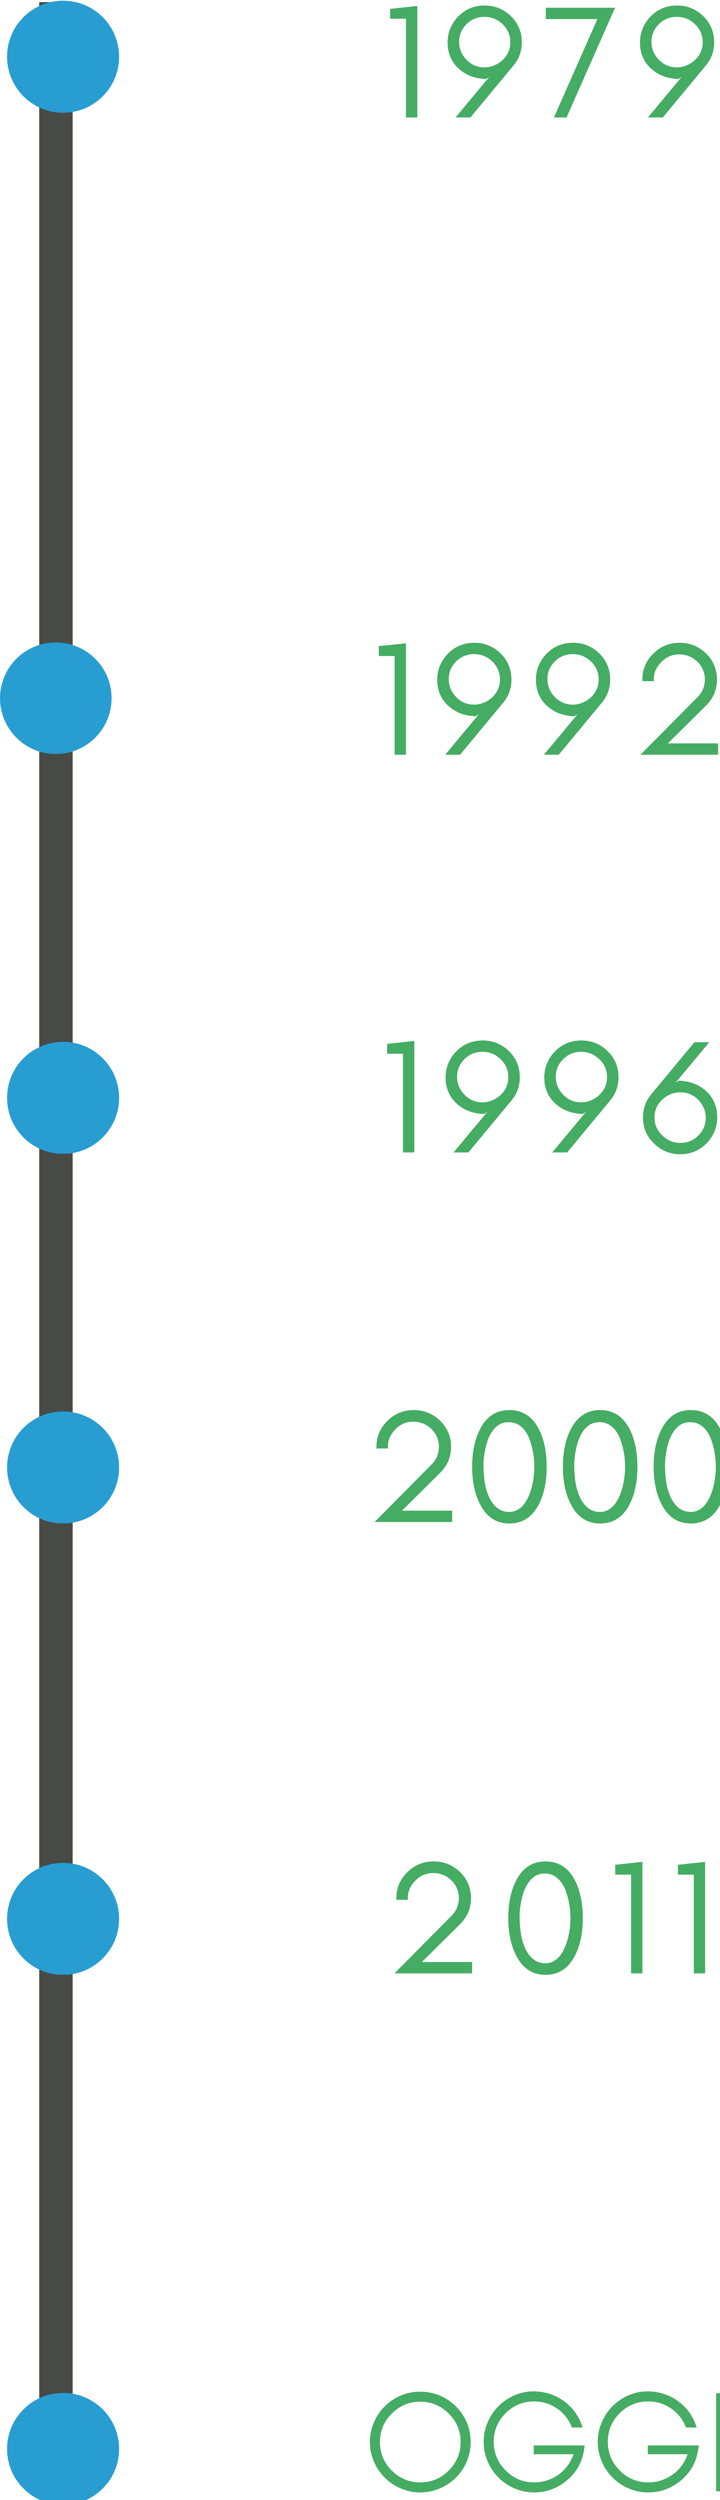 <?xml version="1.0" encoding="UTF-8" standalone="no"?>
<!-- Created with Inkscape (http://www.inkscape.org/) -->

<svg
   width="62.786mm"
   height="218.002mm"
   viewBox="0 0 62.786 218.002"
   version="1.1"
   id="svg1"
   inkscape:version="1.4 (e7c3feb100, 2024-10-09)"
   sodipodi:docname="time-line.svg"
   xmlns:inkscape="http://www.inkscape.org/namespaces/inkscape"
   xmlns:sodipodi="http://sodipodi.sourceforge.net/DTD/sodipodi-0.dtd"
   xmlns="http://www.w3.org/2000/svg"
   xmlns:svg="http://www.w3.org/2000/svg">
  <sodipodi:namedview
     id="namedview1"
     pagecolor="#ffffff"
     bordercolor="#000000"
     borderopacity="0.25"
     inkscape:showpageshadow="2"
     inkscape:pageopacity="0.0"
     inkscape:pagecheckerboard="0"
     inkscape:deskcolor="#d1d1d1"
     inkscape:document-units="mm"
     inkscape:zoom="1.0333895"
     inkscape:cx="-288.37144"
     inkscape:cy="395.78496"
     inkscape:window-width="2560"
     inkscape:window-height="1371"
     inkscape:window-x="0"
     inkscape:window-y="0"
     inkscape:window-maximized="1"
     inkscape:current-layer="layer1" />
  <defs
     id="defs1">
    <clipPath
       clipPathUnits="userSpaceOnUse"
       id="clipPath229">
      <path
         d="m 343.199,1068.575 c -31.818,0 -57.611,25.793 -57.611,57.611 0,31.818 25.793,57.611 57.611,57.611 31.818,0 57.611,-25.793 57.611,-57.611 0,-31.818 -25.793,-57.611 -57.611,-57.611 z"
         transform="matrix(2.222,0,0,2.222,-634.518,-2374.157)"
         id="path229" />
    </clipPath>
    <clipPath
       clipPathUnits="userSpaceOnUse"
       id="clipPath175">
      <path
         d="M 0,0 H 4268.75 V 3306.25 H 0 Z"
         transform="matrix(0.32,0,0,0.32,1386,9.84)"
         id="path175" />
    </clipPath>
    <clipPath
       clipPathUnits="userSpaceOnUse"
       id="clipPath172">
      <path
         d="M 0,0 H 4268.75 V 3306.25 H 0 Z"
         transform="matrix(0.32,0,0,0.32,1386,9.84)"
         id="path172" />
    </clipPath>
    <clipPath
       clipPathUnits="userSpaceOnUse"
       id="clipPath171">
      <path
         d="M 285.588,413.297 H 400.81 V 528.519 H 285.588 Z"
         transform="matrix(0.32,0,0,0.32,1386,9.84)"
         id="path171" />
    </clipPath>
    <clipPath
       clipPathUnits="userSpaceOnUse"
       id="clipPath170">
      <path
         d="m 343.199,413.297 c -31.818,0 -57.611,25.793 -57.611,57.611 0,31.818 25.793,57.611 57.611,57.611 31.818,0 57.611,-25.793 57.611,-57.611 0,-31.818 -25.793,-57.611 -57.611,-57.611 z"
         transform="matrix(2.222,0,0,2.222,-634.518,-918.261)"
         id="path170" />
    </clipPath>
    <clipPath
       clipPathUnits="userSpaceOnUse"
       id="clipPath169">
      <path
         d="M 0,0 H 4268.75 V 3306.25 H 0 Z"
         transform="matrix(0,0.32,-0.32,0,952.196,-104.32)"
         clip-rule="evenodd"
         id="path169" />
    </clipPath>
    <clipPath
       clipPathUnits="userSpaceOnUse"
       id="clipPath240">
      <path
         d="M 0,0 H 4268.75 V 3306.25 H 0 Z"
         transform="matrix(0.32,0,0,0.32,1386,9.84)"
         id="path240" />
    </clipPath>
    <clipPath
       clipPathUnits="userSpaceOnUse"
       id="clipPath237">
      <path
         d="M 0,0 H 4268.75 V 3306.25 H 0 Z"
         transform="matrix(0.32,0,0,0.32,1386,9.84)"
         id="path237" />
    </clipPath>
    <clipPath
       clipPathUnits="userSpaceOnUse"
       id="clipPath236">
      <path
         d="m 285.588,1477.516 h 115.222 v 115.222 H 285.588 Z"
         transform="matrix(0.32,0,0,0.32,1386,9.84)"
         id="path236" />
    </clipPath>
    <clipPath
       clipPathUnits="userSpaceOnUse"
       id="clipPath235">
      <path
         d="m 343.199,1477.516 c -31.818,0 -57.611,25.793 -57.611,57.611 0,31.818 25.793,57.611 57.611,57.611 31.818,0 57.611,-25.793 57.611,-57.611 0,-31.818 -25.793,-57.611 -57.611,-57.611 z"
         transform="matrix(2.222,0,0,2.222,-634.518,-3282.74)"
         id="path235" />
    </clipPath>
    <clipPath
       clipPathUnits="userSpaceOnUse"
       id="clipPath246">
      <path
         d="M 0,0 H 4268.75 V 3306.25 H 0 Z"
         transform="matrix(0.32,0,0,0.32,1386,9.84)"
         id="path246" />
    </clipPath>
    <clipPath
       clipPathUnits="userSpaceOnUse"
       id="clipPath243">
      <path
         d="M 0,0 H 4268.75 V 3306.25 H 0 Z"
         transform="matrix(0.32,0,0,0.32,1386,9.84)"
         id="path243" />
    </clipPath>
    <clipPath
       clipPathUnits="userSpaceOnUse"
       id="clipPath242">
      <path
         d="m 285.588,1857.552 h 115.222 v 115.222 H 285.588 Z"
         transform="matrix(0.32,0,0,0.32,1386,9.84)"
         id="path242" />
    </clipPath>
    <clipPath
       clipPathUnits="userSpaceOnUse"
       id="clipPath241">
      <path
         d="m 343.199,1857.552 c -31.818,0 -57.611,25.793 -57.611,57.611 0,31.818 25.793,57.611 57.611,57.611 31.818,0 57.611,-25.793 57.611,-57.611 0,-31.818 -25.793,-57.611 -57.611,-57.611 z"
         transform="matrix(2.222,0,0,2.222,-634.518,-4127.103)"
         id="path241" />
    </clipPath>
    <clipPath
       clipPathUnits="userSpaceOnUse"
       id="clipPath252">
      <path
         d="M 0,0 H 4268.75 V 3306.25 H 0 Z"
         transform="matrix(0.32,0,0,0.32,1386,9.84)"
         id="path252" />
    </clipPath>
    <clipPath
       clipPathUnits="userSpaceOnUse"
       id="clipPath249">
      <path
         d="M 0,0 H 4268.75 V 3306.25 H 0 Z"
         transform="matrix(0.32,0,0,0.32,1386,9.84)"
         id="path249" />
    </clipPath>
    <clipPath
       clipPathUnits="userSpaceOnUse"
       id="clipPath248">
      <path
         d="m 285.588,2321.655 h 115.222 v 115.222 H 285.588 Z"
         transform="matrix(0.32,0,0,0.32,1386,9.84)"
         id="path248" />
    </clipPath>
    <clipPath
       clipPathUnits="userSpaceOnUse"
       id="clipPath247">
      <path
         d="m 343.199,2321.655 c -31.818,0 -57.611,25.794 -57.611,57.611 0,31.818 25.793,57.611 57.611,57.611 31.818,0 57.611,-25.794 57.611,-57.611 0,-31.818 -25.793,-57.611 -57.611,-57.611 z"
         transform="matrix(2.222,0,0,2.222,-634.518,-5158.245)"
         id="path247" />
    </clipPath>
    <clipPath
       clipPathUnits="userSpaceOnUse"
       id="clipPath258">
      <path
         d="M 0,0 H 4268.75 V 3306.25 H 0 Z"
         transform="matrix(0.32,0,0,0.32,1386,9.84)"
         id="path258" />
    </clipPath>
    <clipPath
       clipPathUnits="userSpaceOnUse"
       id="clipPath255">
      <path
         d="M 0,0 H 4268.75 V 3306.25 H 0 Z"
         transform="matrix(0.32,0,0,0.32,1386,9.84)"
         id="path255" />
    </clipPath>
    <clipPath
       clipPathUnits="userSpaceOnUse"
       id="clipPath254">
      <path
         d="M 285.588,2860.403 H 400.81 V 2975.625 H 285.588 Z"
         transform="matrix(0.32,0,0,0.32,1386,9.84)"
         id="path254" />
    </clipPath>
    <clipPath
       clipPathUnits="userSpaceOnUse"
       id="clipPath253">
      <path
         d="m 343.199,2860.403 c -31.818,0 -57.611,25.794 -57.611,57.611 0,31.818 25.793,57.611 57.611,57.611 31.818,0 57.611,-25.794 57.611,-57.611 0,-31.818 -25.793,-57.611 -57.611,-57.611 z"
         transform="matrix(2.222,0,0,2.222,-634.518,-6355.234)"
         id="path253" />
    </clipPath>
  </defs>
  <g
     inkscape:label="Layer 1"
     inkscape:groupmode="layer"
     id="layer1"
     transform="translate(-181.24,-43.656)">
    <path
       id="path168"
       d="M 0,5.5 H 819.945"
       style="fill:none;stroke:#484a45;stroke-width:11;stroke-linecap:butt;stroke-linejoin:miter;stroke-miterlimit:10;stroke-dasharray:none;stroke-opacity:1"
       transform="matrix(0,-0.265,0.265,0,184.661,261.128)"
       clip-path="url(#clipPath169)" />
    <g
       id="g175"
       clip-path="url(#clipPath175)"
       transform="matrix(0.265,0,0,0.265,-209.653,6.06)">
      <g
         clip-path="url(#clipPath172)"
         id="g174">
        <g
           clip-path="url(#clipPath171)"
           id="g173">
          <path
             d="M 0,0 H 256 V 256 H 0 Z"
             style="fill:#289dd2;fill-opacity:1;fill-rule:nonzero;stroke:none"
             transform="matrix(0.144,0,0,0.144,1477.388,142.095)"
             clip-path="url(#clipPath170)"
             id="path173" />
        </g>
      </g>
    </g>
    <g
       id="g176"
       transform="matrix(0.265,0,0,0.265,-209.653,6.589)">
      <g
         id="g177" />
      <path
         id="path177"
         d="M 7.892,9.6527881e-4 V -32.483 H 2.673 v -3.25 l 8.953,-0.953 V 9.6527881e-4 Z M 33.751,-16.483 c 1.145,0 2.234,-0.227 3.266,-0.688 1.02,-0.426 1.926,-1.016 2.719,-1.766 1.664,-1.633 2.5,-3.57 2.5,-5.812 0,-2.301 -0.836,-4.27 -2.5,-5.906 -1.711,-1.633 -3.703,-2.453 -5.984,-2.453 -2.344,0 -4.32,0.797 -5.922,2.391 -1.637,1.637 -2.453,3.574 -2.453,5.812 0,2.281 0.816,4.258 2.453,5.922 1.602,1.668 3.578,2.5 5.922,2.5 z m -12.156,-8.156 c 0,-1.77 0.32,-3.383 0.969,-4.844 0.633,-1.457 1.504,-2.738 2.609,-3.844 2.344,-2.344 5.223,-3.516 8.641,-3.516 3.344,0 6.223,1.172 8.641,3.516 2.375,2.344 3.562,5.203 3.562,8.578 0,2.918 -0.906,5.461 -2.719,7.625 L 29.111,9.6527881e-4 H 24.204 L 35.298,-13.327 l -1.062,0.688 c -3.625,-0.145 -6.594,-1.266 -8.906,-3.359 -2.492,-2.238 -3.734,-5.117 -3.734,-8.641 z M 60.739,9.6527881e-4 h -4.156 L 70.88,-32.374 H 53.911 v -3.734 H 76.693 Z M 97.052,-16.483 c 1.145,0 2.234,-0.227 3.266,-0.688 1.02,-0.426 1.926,-1.016 2.719,-1.766 1.664,-1.633 2.5,-3.57 2.5,-5.812 0,-2.301 -0.836,-4.27 -2.5,-5.906 -1.711,-1.633 -3.703,-2.453 -5.984,-2.453 -2.344,0 -4.32,0.797 -5.922,2.391 -1.637,1.637 -2.453,3.574 -2.453,5.812 0,2.281 0.816,4.258 2.453,5.922 1.602,1.668 3.578,2.5 5.922,2.5 z m -12.156,-8.156 c 0,-1.77 0.32,-3.383 0.969,-4.844 0.633,-1.457 1.504,-2.738 2.609,-3.844 2.344,-2.344 5.223,-3.516 8.641,-3.516 3.344,0 6.223,1.172 8.641,3.516 2.375,2.344 3.562,5.203 3.562,8.578 0,2.918 -0.906,5.461 -2.719,7.625 L 92.411,9.6527881e-4 H 87.505 L 98.599,-13.327 l -1.062,0.688 c -3.625,-0.145 -6.594,-1.266 -8.906,-3.359 -2.492,-2.238 -3.734,-5.117 -3.734,-8.641 z m 0,0"
         style="fill:#45ac63;fill-opacity:1;fill-rule:nonzero;stroke:none"
         aria-label="1979"
         transform="translate(1600.764,178.53)" />
    </g>
    <g
       id="g178"
       transform="matrix(0.265,0,0,0.265,-209.653,6.589)">
      <g
         id="g179" />
      <path
         id="path179"
         d="M 7.892,-6.8758421e-4 V -32.485 H 2.673 v -3.25 l 8.953,-0.953 V -6.8758421e-4 Z M 34.072,-16.485 c 1.145,0 2.234,-0.227 3.266,-0.688 1.02,-0.426 1.926,-1.016 2.719,-1.766 1.664,-1.633 2.5,-3.57 2.5,-5.813 0,-2.301 -0.836,-4.27 -2.5,-5.906 -1.711,-1.633 -3.703,-2.453 -5.984,-2.453 -2.344,0 -4.32,0.797 -5.922,2.391 -1.637,1.637 -2.453,3.574 -2.453,5.812 0,2.281 0.816,4.258 2.453,5.922 1.602,1.668 3.578,2.5 5.922,2.5 z m -12.156,-8.156 c 0,-1.77 0.32,-3.383 0.969,-4.844 0.633,-1.457 1.504,-2.738 2.609,-3.844 2.344,-2.344 5.223,-3.516 8.641,-3.516 3.344,0 6.223,1.172 8.641,3.516 2.375,2.344 3.562,5.203 3.562,8.578 0,2.918 -0.906,5.461 -2.719,7.625 L 29.431,-6.8758421e-4 h -4.906 L 35.618,-13.329 l -1.062,0.688 c -3.625,-0.145 -6.594,-1.266 -8.906,-3.359 -2.492,-2.238 -3.734,-5.117 -3.734,-8.641 z m 44.633,8.156 c 1.145,0 2.234,-0.227 3.266,-0.688 1.02,-0.426 1.926,-1.016 2.719,-1.766 1.664,-1.633 2.5,-3.57 2.5,-5.813 0,-2.301 -0.836,-4.27 -2.5,-5.906 -1.711,-1.633 -3.703,-2.453 -5.984,-2.453 -2.344,0 -4.32,0.797 -5.922,2.391 -1.637,1.637 -2.453,3.574 -2.453,5.812 0,2.281 0.816,4.258 2.453,5.922 1.602,1.668 3.578,2.5 5.922,2.5 z m -12.156,-8.156 c 0,-1.77 0.32,-3.383 0.969,-4.844 0.633,-1.457 1.504,-2.738 2.609,-3.844 2.344,-2.344 5.223,-3.516 8.641,-3.516 3.344,0 6.223,1.172 8.641,3.516 2.375,2.344 3.563,5.203 3.563,8.578 0,2.918 -0.906,5.461 -2.719,7.625 L 61.908,-6.8758421e-4 H 57.001 L 68.095,-13.329 l -1.062,0.688 c -3.625,-0.145 -6.594,-1.266 -8.906,-3.359 -2.492,-2.238 -3.734,-5.117 -3.734,-8.641 z M 88.794,-6.8758421e-4 107.56,-18.938 c 1.602,-1.594 2.406,-3.547 2.406,-5.859 0,-2.27 -0.82,-4.207 -2.453,-5.812 -1.668,-1.602 -3.656,-2.406 -5.969,-2.406 -2.387,0 -4.398,0.891 -6.031,2.672 -1.742,1.844 -2.508,3.891 -2.297,6.141 h -3.781 c -0.148,-3.488 0.988,-6.457 3.406,-8.906 2.414,-2.488 5.367,-3.734 8.859,-3.734 3.344,0 6.238,1.172 8.688,3.516 2.383,2.344 3.578,5.203 3.578,8.578 0,3.313 -1.172,6.141 -3.516,8.484 L 97.81,-3.735 h 16.531 v 3.734 z m 0,0"
         style="fill:#45ac63;fill-opacity:1;fill-rule:nonzero;stroke:none"
         aria-label="1992"
         transform="translate(1597.034,388.22)" />
    </g>
    <g
       id="g180"
       transform="matrix(0.265,0,0,0.265,-209.653,6.589)">
      <g
         id="g181" />
      <path
         id="path181"
         d="M 3.358,-6.3521452e-4 22.123,-18.938 c 1.602,-1.594 2.406,-3.547 2.406,-5.859 0,-2.27 -0.82,-4.207 -2.453,-5.812 -1.668,-1.602 -3.656,-2.406 -5.969,-2.406 -2.387,0 -4.398,0.891 -6.031,2.672 -1.742,1.844 -2.508,3.891 -2.297,6.141 H 3.998 c -0.148,-3.488 0.988,-6.457 3.406,-8.906 2.414,-2.488 5.367,-3.734 8.859,-3.734 3.344,0 6.238,1.172 8.688,3.516 2.383,2.344 3.578,5.203 3.578,8.578 0,3.312 -1.172,6.141 -3.516,8.484 L 12.373,-3.735 h 16.531 V -6.3521452e-4 Z M 50.654,-32.048 c -0.887,-0.531 -1.918,-0.797 -3.094,-0.797 -1.211,0 -2.242,0.246 -3.094,0.734 -0.887,0.543 -1.633,1.234 -2.234,2.078 -0.637,0.855 -1.152,1.82 -1.547,2.891 -0.387,1.062 -0.688,2.133 -0.906,3.203 -0.387,1.992 -0.578,3.656 -0.578,5 0,1.355 0.051,2.547 0.156,3.578 0.07,1.031 0.211,2.102 0.422,3.203 0.219,1.105 0.539,2.172 0.969,3.203 0.383,1.063 0.898,2.008 1.547,2.828 1.383,1.875 3.176,2.813 5.375,2.813 1.988,0 3.676,-0.938 5.062,-2.813 1.602,-2.25 2.617,-5.344 3.047,-9.281 0.102,-1 0.156,-1.875 0.156,-2.625 0,-3.195 -0.516,-6.234 -1.547,-9.109 -0.812,-2.238 -2.059,-3.875 -3.734,-4.906 z M 47.733,0.484 c -4.305,0 -7.523,-2.113 -9.656,-6.344 -1.742,-3.344 -2.609,-7.453 -2.609,-12.328 0,-4.863 0.867,-8.988 2.609,-12.375 2.133,-4.188 5.352,-6.281 9.656,-6.281 4.301,0 7.535,2.094 9.703,6.281 1.707,3.387 2.563,7.512 2.563,12.375 0,4.875 -0.855,8.984 -2.563,12.328 -2.168,4.23 -5.402,6.344 -9.703,6.344 z M 80.522,-32.048 c -0.887,-0.531 -1.918,-0.797 -3.094,-0.797 -1.211,0 -2.242,0.246 -3.094,0.734 -0.887,0.543 -1.633,1.234 -2.234,2.078 -0.637,0.855 -1.152,1.82 -1.547,2.891 -0.387,1.062 -0.688,2.133 -0.906,3.203 -0.387,1.992 -0.578,3.656 -0.578,5 0,1.355 0.051,2.547 0.156,3.578 0.07,1.031 0.211,2.102 0.422,3.203 0.219,1.105 0.539,2.172 0.969,3.203 0.383,1.063 0.898,2.008 1.547,2.828 1.383,1.875 3.176,2.813 5.375,2.813 1.988,0 3.676,-0.938 5.062,-2.813 1.602,-2.25 2.617,-5.344 3.047,-9.281 0.102,-1 0.156,-1.875 0.156,-2.625 0,-3.195 -0.516,-6.234 -1.547,-9.109 -0.812,-2.238 -2.059,-3.875 -3.734,-4.906 z M 77.6,0.484 c -4.305,0 -7.523,-2.113 -9.656,-6.344 -1.742,-3.344 -2.609,-7.453 -2.609,-12.328 0,-4.863 0.867,-8.988 2.609,-12.375 2.133,-4.188 5.352,-6.281 9.656,-6.281 4.301,0 7.535,2.094 9.703,6.281 1.707,3.387 2.562,7.512 2.562,12.375 0,4.875 -0.855,8.984 -2.562,12.328 -2.168,4.23 -5.402,6.344 -9.703,6.344 z M 110.385,-32.048 c -0.887,-0.531 -1.918,-0.797 -3.094,-0.797 -1.211,0 -2.242,0.246 -3.094,0.734 -0.887,0.543 -1.633,1.234 -2.234,2.078 -0.637,0.855 -1.152,1.82 -1.547,2.891 -0.387,1.062 -0.688,2.133 -0.906,3.203 -0.387,1.992 -0.578,3.656 -0.578,5 0,1.355 0.051,2.547 0.156,3.578 0.07,1.031 0.211,2.102 0.422,3.203 0.219,1.105 0.539,2.172 0.969,3.203 0.383,1.063 0.898,2.008 1.547,2.828 1.383,1.875 3.176,2.813 5.375,2.813 1.988,0 3.676,-0.938 5.062,-2.813 1.602,-2.25 2.617,-5.344 3.047,-9.281 0.102,-1 0.156,-1.875 0.156,-2.625 0,-3.195 -0.516,-6.234 -1.547,-9.109 -0.812,-2.238 -2.059,-3.875 -3.734,-4.906 z m -2.922,32.531 c -4.305,0 -7.523,-2.113 -9.656,-6.344 -1.742,-3.344 -2.609,-7.453 -2.609,-12.328 0,-4.863 0.867,-8.988 2.609,-12.375 2.133,-4.188 5.352,-6.281 9.656,-6.281 4.301,0 7.535,2.094 9.703,6.281 1.707,3.387 2.562,7.512 2.562,12.375 0,4.875 -0.855,8.984 -2.562,12.328 -2.168,4.23 -5.402,6.344 -9.703,6.344 z m 0,0"
         style="fill:#45ac63;fill-opacity:1;fill-rule:nonzero;stroke:none"
         aria-label="2000"
         transform="translate(1594.963,640.692)" />
    </g>
    <g
       id="g221"
       transform="matrix(0.265,0,0,0.265,-209.653,6.589)">
      <g
         id="g222" />
      <path
         id="path222"
         d="M 7.892,0.002 V -32.483 H 2.673 v -3.25 l 8.953,-0.953 V 0.002 Z M 34.072,-16.483 c 1.145,0 2.234,-0.227 3.266,-0.688 1.02,-0.426 1.926,-1.016 2.719,-1.766 1.664,-1.633 2.5,-3.57 2.5,-5.812 0,-2.301 -0.836,-4.27 -2.5,-5.906 -1.711,-1.633 -3.703,-2.453 -5.984,-2.453 -2.344,0 -4.32,0.797 -5.922,2.391 -1.637,1.637 -2.453,3.574 -2.453,5.812 0,2.281 0.816,4.258 2.453,5.922 1.602,1.668 3.578,2.5 5.922,2.5 z m -12.156,-8.156 c 0,-1.77 0.32,-3.383 0.969,-4.844 0.633,-1.457 1.504,-2.738 2.609,-3.844 2.344,-2.344 5.223,-3.516 8.641,-3.516 3.344,0 6.223,1.172 8.641,3.516 2.375,2.344 3.562,5.203 3.562,8.578 0,2.918 -0.906,5.461 -2.719,7.625 L 29.431,0.002 h -4.906 l 11.094,-13.328 -1.062,0.688 c -3.625,-0.145 -6.594,-1.266 -8.906,-3.359 -2.492,-2.238 -3.734,-5.117 -3.734,-8.641 z m 44.633,8.156 c 1.145,0 2.234,-0.227 3.266,-0.688 1.02,-0.426 1.926,-1.016 2.719,-1.766 1.664,-1.633 2.5,-3.57 2.5,-5.812 0,-2.301 -0.836,-4.27 -2.5,-5.906 -1.711,-1.633 -3.703,-2.453 -5.984,-2.453 -2.344,0 -4.32,0.797 -5.922,2.391 -1.637,1.637 -2.453,3.574 -2.453,5.812 0,2.281 0.816,4.258 2.453,5.922 1.602,1.668 3.578,2.5 5.922,2.5 z m -12.156,-8.156 c 0,-1.77 0.32,-3.383 0.969,-4.844 0.633,-1.457 1.504,-2.738 2.609,-3.844 2.344,-2.344 5.223,-3.516 8.641,-3.516 3.344,0 6.223,1.172 8.641,3.516 2.375,2.344 3.563,5.203 3.563,8.578 0,2.918 -0.906,5.461 -2.719,7.625 L 61.908,0.002 H 57.001 l 11.094,-13.328 -1.062,0.688 c -3.625,-0.145 -6.594,-1.266 -8.906,-3.359 -2.492,-2.238 -3.734,-5.117 -3.734,-8.641 z m 44.809,4.859 c -1.18,0 -2.281,0.215 -3.312,0.641 -1.031,0.461 -1.938,1.062 -2.719,1.812 -1.68,1.594 -2.516,3.531 -2.516,5.813 0,2.312 0.836,4.266 2.516,5.859 1.707,1.68 3.695,2.516 5.969,2.516 2.344,0 4.316,-0.801 5.922,-2.406 1.633,-1.633 2.453,-3.57 2.453,-5.812 0,-2.27 -0.805,-4.242 -2.406,-5.922 -1.637,-1.664 -3.605,-2.5 -5.906,-2.5 z m 12.094,8.156 c 0,1.781 -0.32,3.402 -0.953,4.859 -0.648,1.449 -1.516,2.727 -2.609,3.828 -2.355,2.355 -5.234,3.531 -8.641,3.531 -3.344,0 -6.227,-1.191 -8.641,-3.578 -2.387,-2.313 -3.578,-5.156 -3.578,-8.531 0,-2.914 0.906,-5.457 2.719,-7.625 l 14.188,-17.125 h 4.906 l -11.094,13.328 1.062,-0.688 c 3.633,0.148 6.602,1.266 8.906,3.359 2.488,2.242 3.734,5.121 3.734,8.641 z m 0,0"
         style="fill:#45ac63;fill-opacity:1;fill-rule:nonzero;stroke:none"
         aria-label="1996"
         transform="translate(1599.784,519.081)" />
    </g>
    <g
       id="g223"
       transform="matrix(0.265,0,0,0.265,-209.653,6.589)">
      <g
         id="g224" />
      <path
         id="path224"
         d="M 3.359,-0.002 22.124,-18.939 c 1.602,-1.594 2.406,-3.547 2.406,-5.859 0,-2.27 -0.82,-4.207 -2.453,-5.813 -1.668,-1.602 -3.656,-2.406 -5.969,-2.406 -2.387,0 -4.398,0.891 -6.031,2.672 -1.742,1.844 -2.508,3.891 -2.297,6.141 H 3.999 c -0.148,-3.488 0.988,-6.457 3.406,-8.906 2.414,-2.488 5.367,-3.734 8.859,-3.734 3.344,0 6.238,1.172 8.688,3.516 2.383,2.344 3.578,5.203 3.578,8.578 0,3.312 -1.172,6.141 -3.516,8.484 L 12.374,-3.736 h 16.531 v 3.734 z M 55.988,-32.049 c -0.887,-0.531 -1.918,-0.797 -3.094,-0.797 -1.211,0 -2.242,0.246 -3.094,0.734 -0.887,0.543 -1.633,1.234 -2.234,2.078 -0.637,0.855 -1.152,1.82 -1.547,2.891 -0.387,1.062 -0.688,2.133 -0.906,3.203 -0.387,1.992 -0.578,3.656 -0.578,5 0,1.355 0.051,2.547 0.156,3.578 0.07,1.031 0.211,2.102 0.422,3.203 0.219,1.105 0.539,2.172 0.969,3.203 0.383,1.062 0.898,2.008 1.547,2.828 1.383,1.875 3.176,2.813 5.375,2.813 1.988,0 3.676,-0.938 5.062,-2.813 1.602,-2.25 2.617,-5.344 3.047,-9.281 0.102,-1 0.156,-1.875 0.156,-2.625 0,-3.195 -0.516,-6.234 -1.547,-9.109 -0.812,-2.238 -2.059,-3.875 -3.734,-4.906 z M 53.066,0.483 c -4.305,0 -7.523,-2.113 -9.656,-6.344 -1.742,-3.344 -2.609,-7.453 -2.609,-12.328 0,-4.863 0.867,-8.988 2.609,-12.375 2.133,-4.188 5.352,-6.281 9.656,-6.281 4.301,0 7.535,2.094 9.703,6.281 1.707,3.387 2.562,7.512 2.562,12.375 0,4.875 -0.855,8.984 -2.562,12.328 -2.168,4.23 -5.402,6.344 -9.703,6.344 z M 81.218,-0.002 V -32.486 h -5.219 v -3.25 l 8.953,-0.953 v 36.688 z m 20.637,0 V -32.486 h -5.219 v -3.25 l 8.953,-0.953 v 36.688 z m 0,0"
         style="fill:#45ac63;fill-opacity:1;fill-rule:nonzero;stroke:none"
         aria-label="2011"
         transform="translate(1601.52,789.205)" />
    </g>
    <g
       id="g240"
       clip-path="url(#clipPath240)"
       transform="matrix(0.265,0,0,0.265,-209.653,6.589)">
      <g
         clip-path="url(#clipPath237)"
         id="g239">
        <g
           clip-path="url(#clipPath236)"
           id="g238">
          <path
             d="M 0,0 H 256 V 256 H 0 Z"
             style="fill:#289dd2;fill-opacity:1;fill-rule:nonzero;stroke:none"
             transform="matrix(0.144,0,0,0.144,1477.388,482.645)"
             clip-path="url(#clipPath235)"
             id="path238" />
        </g>
      </g>
    </g>
    <g
       id="g246"
       clip-path="url(#clipPath246)"
       transform="matrix(0.265,0,0,0.265,-209.653,6.589)">
      <g
         clip-path="url(#clipPath243)"
         id="g245">
        <g
           clip-path="url(#clipPath242)"
           id="g244">
          <path
             d="M 0,0 H 256 V 256 H 0 Z"
             style="fill:#289dd2;fill-opacity:1;fill-rule:nonzero;stroke:none"
             transform="matrix(0.144,0,0,0.144,1477.388,604.257)"
             clip-path="url(#clipPath241)"
             id="path244" />
        </g>
      </g>
    </g>
    <g
       id="g252"
       clip-path="url(#clipPath252)"
       transform="matrix(0.265,0,0,0.265,-209.653,6.589)">
      <g
         clip-path="url(#clipPath249)"
         id="g251">
        <g
           clip-path="url(#clipPath248)"
           id="g250">
          <path
             d="M 0,0 H 256 V 256 H 0 Z"
             style="fill:#289dd2;fill-opacity:1;fill-rule:nonzero;stroke:none"
             transform="matrix(0.144,0,0,0.144,1477.388,752.77)"
             clip-path="url(#clipPath247)"
             id="path250" />
        </g>
      </g>
    </g>
    <g
       id="g258"
       clip-path="url(#clipPath258)"
       transform="matrix(0.265,0,0,0.265,-209.653,7.119)">
      <g
         clip-path="url(#clipPath255)"
         id="g257">
        <g
           clip-path="url(#clipPath254)"
           id="g256">
          <path
             d="M 0,0 H 256 V 256 H 0 Z"
             style="fill:#289dd2;fill-opacity:1;fill-rule:nonzero;stroke:none"
             transform="matrix(0.144,0,0,0.144,1477.388,925.169)"
             clip-path="url(#clipPath253)"
             id="path256" />
        </g>
      </g>
    </g>
    <g
       id="g259"
       transform="matrix(0.265,0,0,0.265,-209.653,6.589)">
      <g
         id="g260" />
      <path
         id="path260"
         d="m 35.948,-18.236 c 0,-4.081 -1.466,-7.582 -4.388,-10.496 -2.914,-2.922 -6.433,-4.388 -10.549,-4.388 -4.085,0 -7.591,1.466 -10.513,4.388 -2.914,2.914 -4.37,6.415 -4.37,10.496 0,4.12 1.457,7.644 4.37,10.566 2.922,2.914 6.428,4.37 10.513,4.37 4.116,0 7.635,-1.457 10.549,-4.37 2.922,-2.922 4.388,-6.446 4.388,-10.566 z m 3.721,0 c 0,2.563 -0.483,4.98 -1.439,7.249 -0.996,2.282 -2.33,4.256 -4.002,5.915 -1.698,1.711 -3.686,3.045 -5.968,4.002 -2.273,0.996 -4.686,1.492 -7.249,1.492 -2.563,0 -4.963,-0.496 -7.196,-1.492 C 11.533,-2.027 9.559,-3.361 7.9,-5.072 6.189,-6.73 4.855,-8.705 3.898,-10.987 c -0.996,-2.269 -1.492,-4.686 -1.492,-7.249 0,-2.563 0.496,-4.976 1.492,-7.249 0.957,-2.282 2.29,-4.252 4.002,-5.915 1.659,-1.672 3.633,-3.006 5.915,-4.002 2.233,-0.957 4.634,-1.439 7.196,-1.439 2.563,0 4.976,0.483 7.249,1.439 2.282,0.996 4.269,2.33 5.968,4.002 1.672,1.663 3.006,3.633 4.002,5.915 0.957,2.273 1.439,4.686 1.439,7.249 z m 42.181,1.281 -0.369,2.247 c -0.785,4.401 -2.94,8.021 -6.459,10.865 -3.51,2.843 -7.473,4.265 -11.883,4.265 -2.563,0 -4.98,-0.496 -7.249,-1.492 -2.282,-0.957 -4.256,-2.29 -5.915,-4.002 -1.711,-1.659 -3.045,-3.633 -4.002,-5.915 -0.996,-2.269 -1.492,-4.704 -1.492,-7.302 0,-2.563 0.496,-4.976 1.492,-7.249 0.957,-2.282 2.291,-4.269 4.002,-5.968 1.659,-1.672 3.633,-3.006 5.915,-4.002 2.269,-0.957 4.563,-1.439 6.88,-1.439 4.326,0 8.148,1.224 11.461,3.668 3.335,2.457 5.608,5.696 6.828,9.706 h -3.949 c -1.136,-2.949 -2.966,-5.292 -5.494,-7.038 -2.563,-1.742 -5.388,-2.615 -8.477,-2.615 -4.12,0 -7.644,1.457 -10.566,4.37 -2.914,2.927 -4.37,6.45 -4.37,10.566 0,4.085 1.457,7.6 4.37,10.549 2.887,2.962 6.411,4.441 10.566,4.441 3.273,0 6.257,-0.939 8.951,-2.826 2.668,-1.918 4.533,-4.445 5.599,-7.582 H 62.982 v -3.247 z m 42.181,0 -0.369,2.247 c -0.785,4.401 -2.94,8.021 -6.459,10.865 -3.51,2.843 -7.473,4.265 -11.883,4.265 -2.563,0 -4.98,-0.496 -7.249,-1.492 -2.282,-0.957 -4.256,-2.29 -5.915,-4.002 -1.711,-1.659 -3.045,-3.633 -4.002,-5.915 -0.996,-2.269 -1.492,-4.704 -1.492,-7.302 0,-2.563 0.496,-4.976 1.492,-7.249 0.957,-2.282 2.29,-4.269 4.002,-5.968 1.659,-1.672 3.633,-3.006 5.915,-4.002 2.269,-0.957 4.563,-1.439 6.88,-1.439 4.327,0 8.148,1.224 11.461,3.668 3.335,2.457 5.608,5.696 6.828,9.706 h -3.949 c -1.136,-2.949 -2.966,-5.292 -5.494,-7.038 -2.563,-1.742 -5.388,-2.615 -8.477,-2.615 -4.12,0 -7.644,1.457 -10.566,4.37 -2.914,2.927 -4.37,6.45 -4.37,10.566 0,4.085 1.457,7.6 4.37,10.549 2.887,2.962 6.411,4.441 10.566,4.441 3.273,0 6.257,-0.939 8.951,-2.826 2.668,-1.918 4.533,-4.445 5.599,-7.582 H 105.163 v -3.247 z M 134.18,6.4827849e-4 h -3.739 V -36.261 h 3.739 z m 0,0"
         style="fill:#45ac63;fill-opacity:1;fill-rule:nonzero;stroke:none"
         aria-label="OGGI"
         transform="matrix(0.89,0,0,0.89,1594.643,959.629)" />
    </g>
    <path
       d="M 0,0 H 256 V 256 H 0 Z"
       style="fill:#289dd2;fill-opacity:1;fill-rule:nonzero;stroke:none"
       transform="matrix(0.038,0,0,0.038,181.24,99.666)"
       clip-path="url(#clipPath229)"
       id="path232" />
  </g>
</svg>
